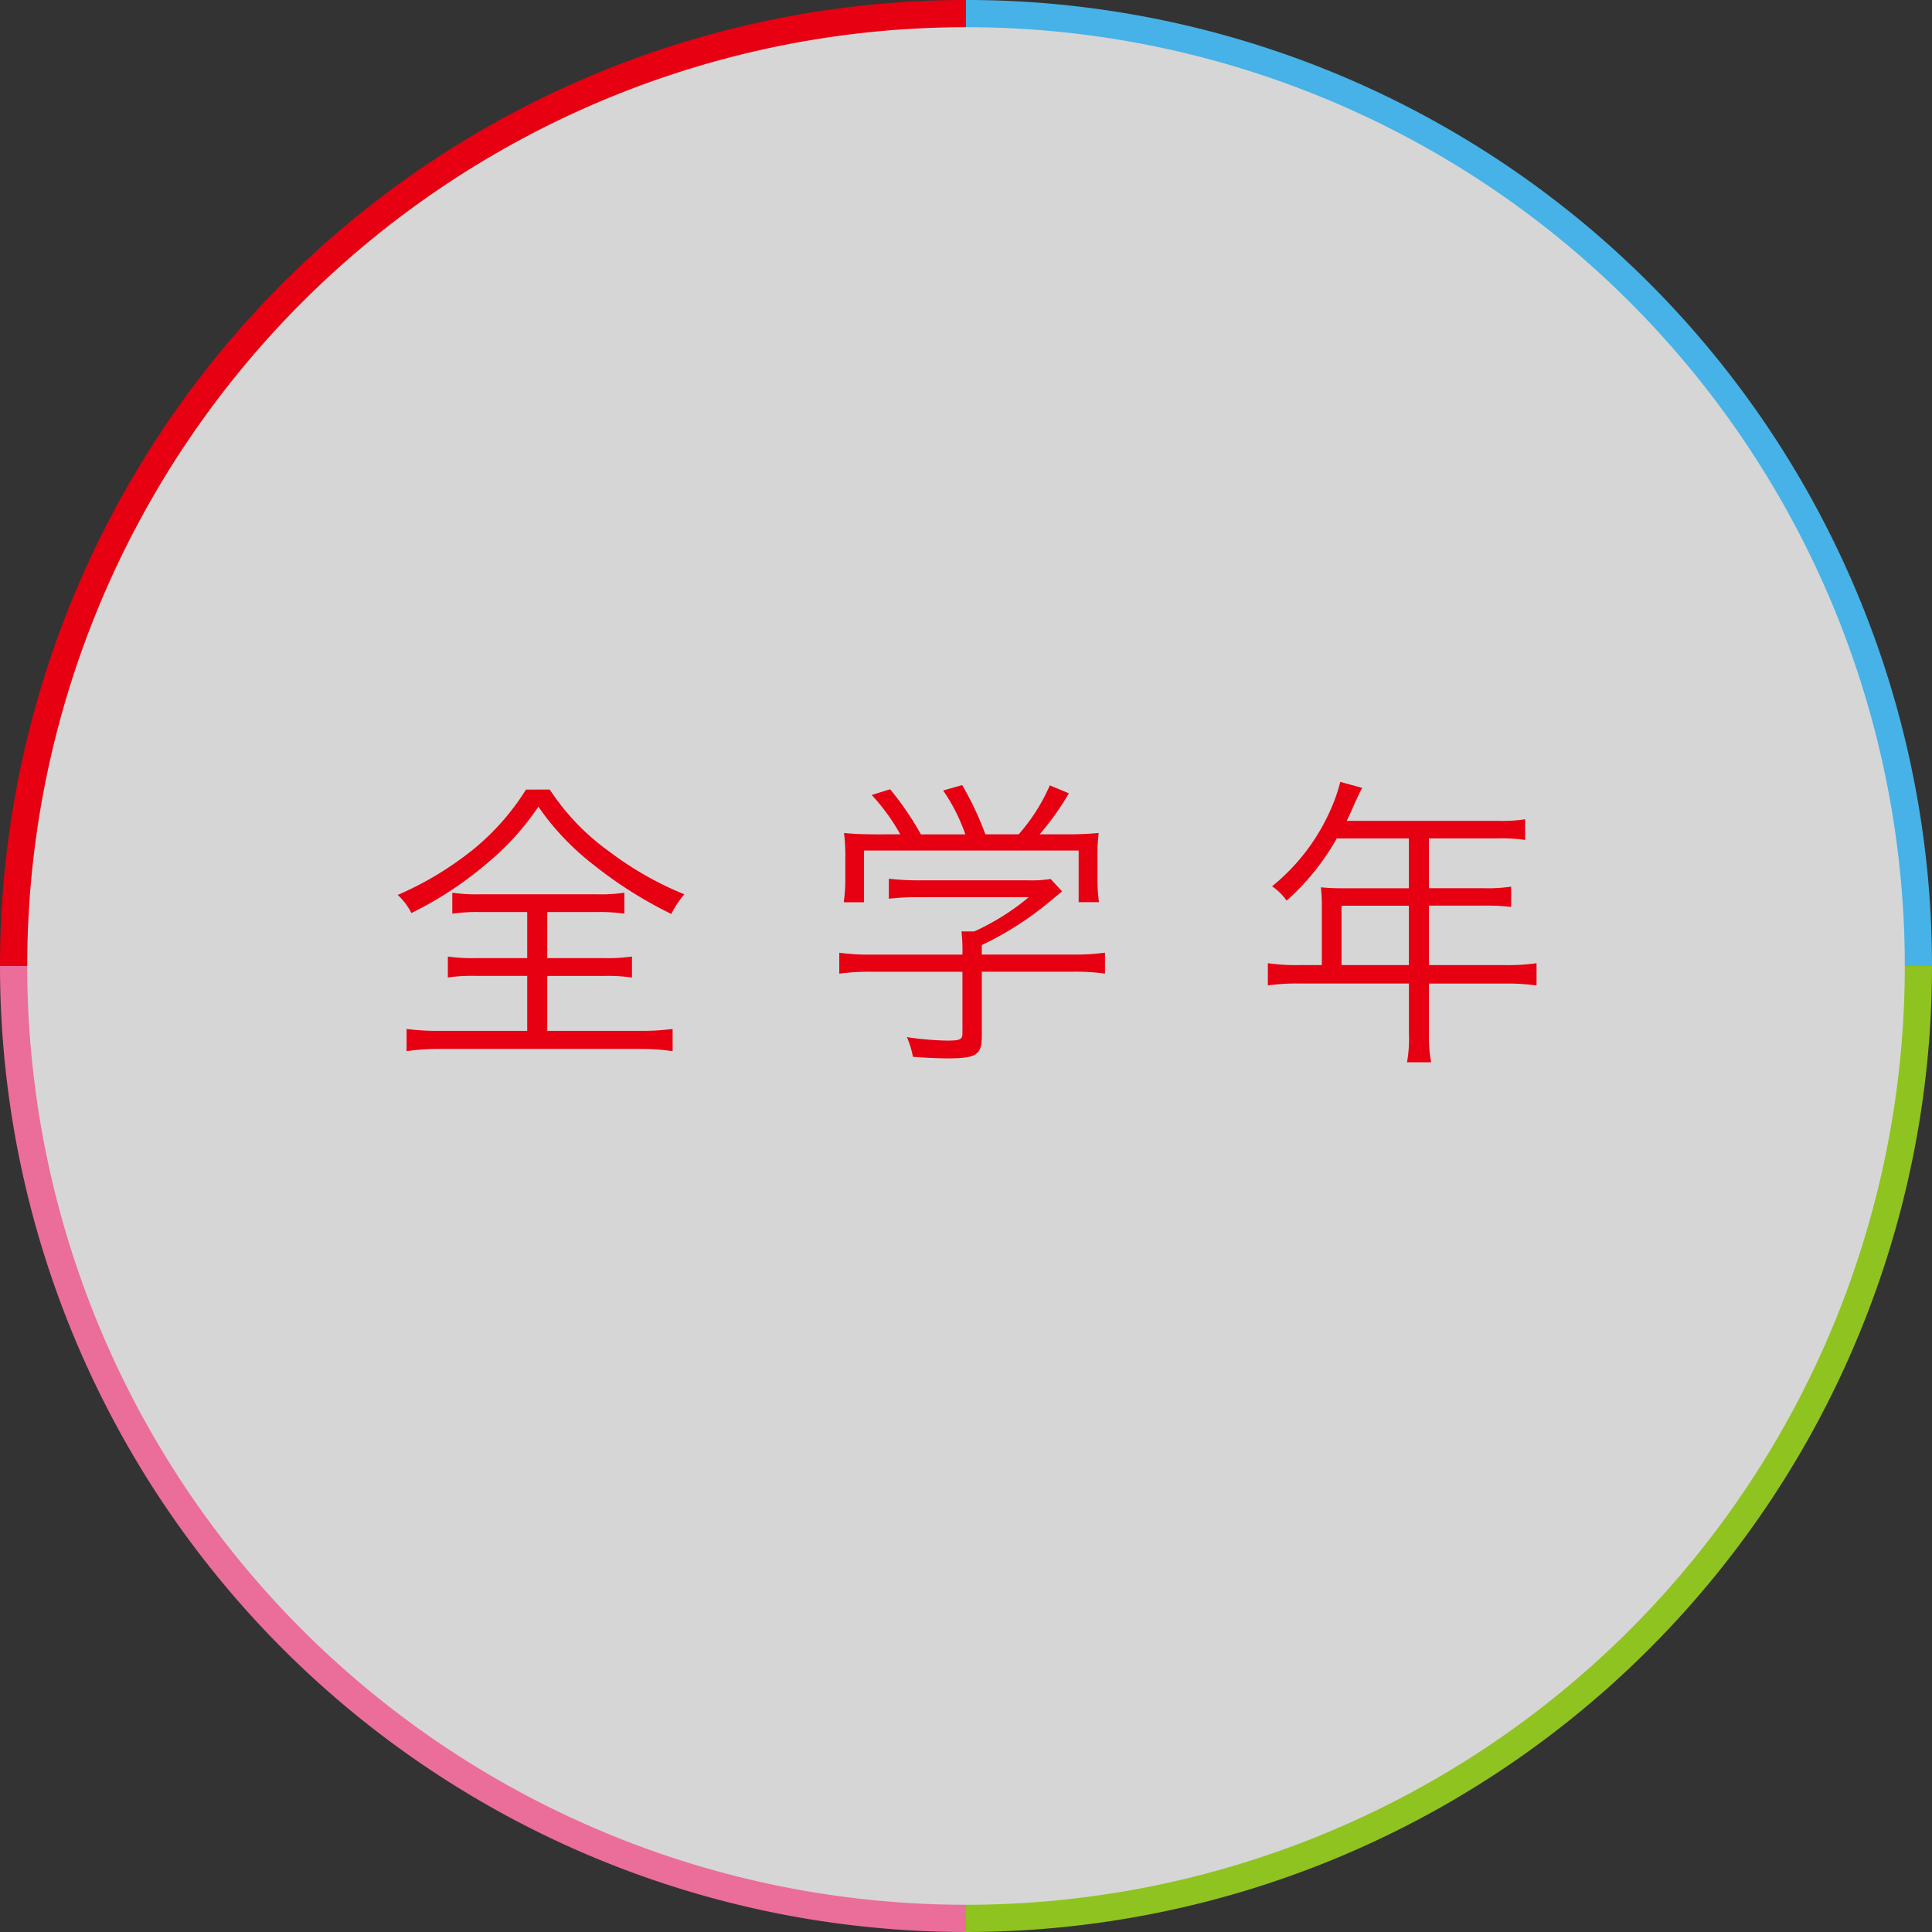 <svg xmlns="http://www.w3.org/2000/svg" width="146.057" height="146.056" preserveAspectRatio="none" viewBox="0 0 146.057 146.056"><rect x="0" y="0" width="146.057" height="146.056" fill="#333333" stroke="none"/><title>icon_02_1</title><path d="M145.029,73.027a72,72,0,1,1-72-72A72,72,0,0,1,145.029,73.027Z" fill="#fff" opacity="0.8"/><path d="M41.561,59.688a17.6,17.6,0,0,0,4.489,4.68,24.9,24.9,0,0,0,5.687,3.24,6.675,6.675,0,0,0-.984,1.488A31.7,31.7,0,0,1,44.9,65.4a19.745,19.745,0,0,1-4.2-4.416A19.932,19.932,0,0,1,37,65.112a27.442,27.442,0,0,1-5.9,3.912,4.78,4.78,0,0,0-1.033-1.368,24.778,24.778,0,0,0,5.784-3.5,18.456,18.456,0,0,0,3.913-4.464Zm-5.232,9.264a13.161,13.161,0,0,0-2.136.12V67.488a12.525,12.525,0,0,0,2.088.12h8.857a12.186,12.186,0,0,0,2.063-.12v1.584a12.813,12.813,0,0,0-2.111-.12H41.369v3.48h4.272a12.617,12.617,0,0,0,2.136-.12V73.9a12.967,12.967,0,0,0-2.136-.12H41.369v4.152h6.96a18.058,18.058,0,0,0,2.52-.144v1.68a16.119,16.119,0,0,0-2.5-.168H33.281a16.352,16.352,0,0,0-2.544.168v-1.68a18.116,18.116,0,0,0,2.569.144h6.551V73.776H35.993a12.975,12.975,0,0,0-2.136.12V72.312a12.791,12.791,0,0,0,2.136.12h3.864v-3.48Z" fill="#e60012"/><path d="M74.224,78.312c0,1.44-.407,1.7-2.591,1.7-.672,0-1.776-.048-2.617-.12a6.722,6.722,0,0,0-.456-1.488,22.775,22.775,0,0,0,3,.264c1.033,0,1.2-.072,1.2-.576V73.464H65.873a17.06,17.06,0,0,0-2.424.144V72.024a16.459,16.459,0,0,0,2.4.144h6.913V71.76c0-.456-.024-.816-.072-1.344h.96a18.042,18.042,0,0,0,4.128-2.592h-8.4a18.946,18.946,0,0,0-2.184.12V66.432a19.736,19.736,0,0,0,2.208.12h8.328a9.391,9.391,0,0,0,1.7-.1l.865.936-.792.648a24.16,24.16,0,0,1-5.281,3.408v.72h6.865a16.729,16.729,0,0,0,2.448-.144v1.584a16.729,16.729,0,0,0-2.448-.144H74.224Zm-6.168-15.24A15.162,15.162,0,0,0,65.9,60.1l1.392-.432a23.029,23.029,0,0,1,2.328,3.408h3.359A13.86,13.86,0,0,0,71.3,59.76l1.44-.408a23.3,23.3,0,0,1,1.752,3.72h2.52a13.988,13.988,0,0,0,2.352-3.7l1.44.6a20.308,20.308,0,0,1-2.208,3.1h1.8a25.476,25.476,0,0,0,2.664-.1,13.988,13.988,0,0,0-.095,1.872v1.728a12.444,12.444,0,0,0,.12,1.632H81.545V64.3H65.321v3.912H63.785a11.86,11.86,0,0,0,.12-1.632V64.848a13.184,13.184,0,0,0-.1-1.872c.841.072,1.393.1,2.641.1Z" fill="#e60012"/><path d="M99.93,68.448a12.077,12.077,0,0,0-.073-1.368c.5.048.985.072,1.632.072h5.017V63.384h-5.449a18.106,18.106,0,0,1-3.792,4.7,4.276,4.276,0,0,0-1.1-1.08,15.449,15.449,0,0,0,4.607-6.216,12.279,12.279,0,0,0,.552-1.68l1.656.456c-.12.216-.191.36-.311.624-.12.24-.12.24-.5,1.1-.217.48-.217.48-.36.768h11.423a11.383,11.383,0,0,0,2.065-.12V63.5a12.033,12.033,0,0,0-2.065-.12h-5.208v3.768h4.153a11.846,11.846,0,0,0,2.063-.12v1.536a15.621,15.621,0,0,0-2.04-.1h-4.176V72.96h5.808a14.963,14.963,0,0,0,2.328-.144V74.5a16.075,16.075,0,0,0-2.328-.144h-5.808v3.816a10.223,10.223,0,0,0,.168,2.136h-1.824a9.909,9.909,0,0,0,.145-2.16V74.352H98.178a15.869,15.869,0,0,0-2.329.144v-1.68a15.192,15.192,0,0,0,2.329.144H99.93Zm6.576,4.512V68.472h-5.088V72.96Z" fill="#e60012"/><path d="M73.029,1.029a72,72,0,0,0-72,72" fill="none" stroke="#e60012" stroke-miterlimit="10" stroke-width="2.057"/><path d="M1.029,73.027a72,72,0,0,0,72,72" fill="none" stroke="#eb6d9a" stroke-miterlimit="10" stroke-width="2.057"/><path d="M73.029,145.028h0a72,72,0,0,0,72-72" fill="none" stroke="#8fc31f" stroke-miterlimit="10" stroke-width="2.057"/><path d="M145.029,73.027a72,72,0,0,0-72-72h0" fill="none" stroke="#46b2e7" stroke-miterlimit="10" stroke-width="2.057"/></svg>
